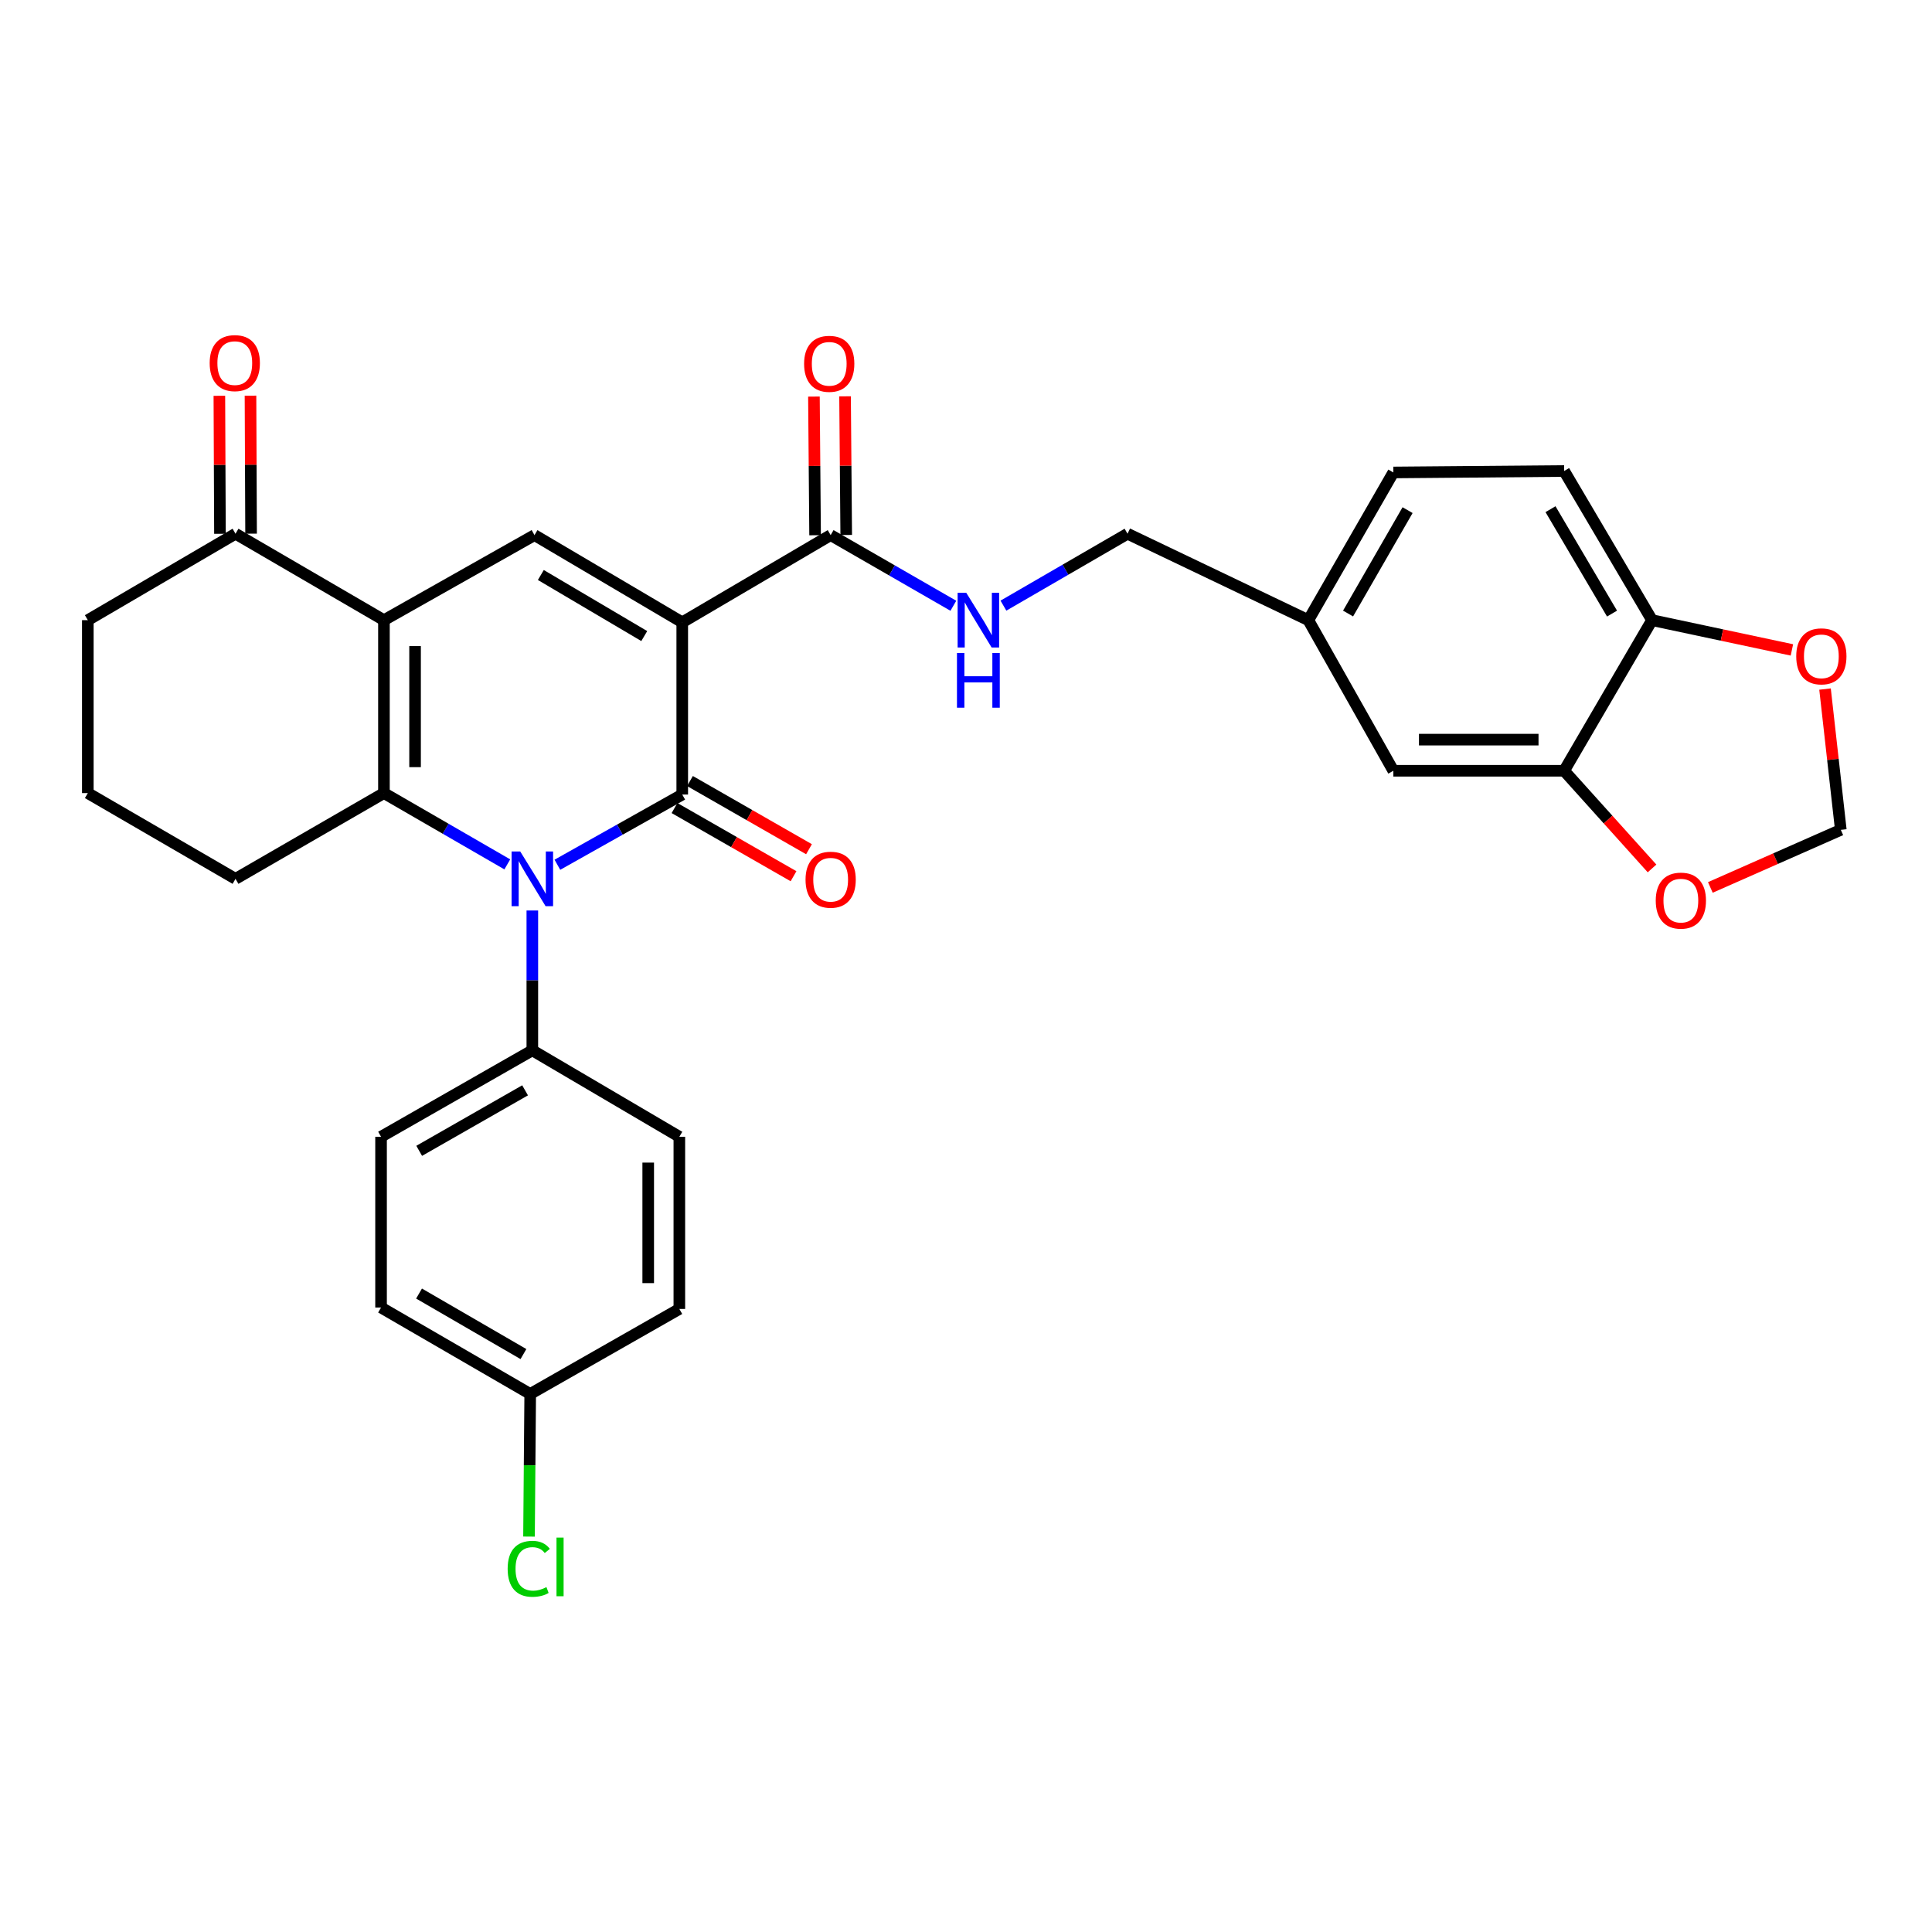 <?xml version='1.0' encoding='iso-8859-1'?>
<svg version='1.1' baseProfile='full'
              xmlns='http://www.w3.org/2000/svg'
                      xmlns:rdkit='http://www.rdkit.org/xml'
                      xmlns:xlink='http://www.w3.org/1999/xlink'
                  xml:space='preserve'
width='1000px' height='1000px' viewBox='0 0 1000 1000'>
<!-- END OF HEADER -->
<rect style='opacity:1.0;fill:#FFFFFF;stroke:none' width='1000' height='1000' x='0' y='0'> </rect>
<path class='bond-0' d='M 353.129,322.121 L 353.129,411.253' style='fill:none;fill-rule:evenodd;stroke:#000000;stroke-width:6px;stroke-linecap:butt;stroke-linejoin:miter;stroke-opacity:1' />
<path class='bond-4' d='M 353.129,322.121 L 276.654,276.973' style='fill:none;fill-rule:evenodd;stroke:#000000;stroke-width:6px;stroke-linecap:butt;stroke-linejoin:miter;stroke-opacity:1' />
<path class='bond-4' d='M 333.467,329.223 L 279.934,297.62' style='fill:none;fill-rule:evenodd;stroke:#000000;stroke-width:6px;stroke-linecap:butt;stroke-linejoin:miter;stroke-opacity:1' />
<path class='bond-5' d='M 353.129,322.121 L 429.945,276.973' style='fill:none;fill-rule:evenodd;stroke:#000000;stroke-width:6px;stroke-linecap:butt;stroke-linejoin:miter;stroke-opacity:1' />
<path class='bond-1' d='M 353.129,411.253 L 320.815,429.425' style='fill:none;fill-rule:evenodd;stroke:#000000;stroke-width:6px;stroke-linecap:butt;stroke-linejoin:miter;stroke-opacity:1' />
<path class='bond-1' d='M 320.815,429.425 L 288.5,447.597' style='fill:none;fill-rule:evenodd;stroke:#0000FF;stroke-width:6px;stroke-linecap:butt;stroke-linejoin:miter;stroke-opacity:1' />
<path class='bond-10' d='M 349.125,418.243 L 379.927,435.887' style='fill:none;fill-rule:evenodd;stroke:#000000;stroke-width:6px;stroke-linecap:butt;stroke-linejoin:miter;stroke-opacity:1' />
<path class='bond-10' d='M 379.927,435.887 L 410.728,453.531' style='fill:none;fill-rule:evenodd;stroke:#FF0000;stroke-width:6px;stroke-linecap:butt;stroke-linejoin:miter;stroke-opacity:1' />
<path class='bond-10' d='M 357.133,404.263 L 387.935,421.907' style='fill:none;fill-rule:evenodd;stroke:#000000;stroke-width:6px;stroke-linecap:butt;stroke-linejoin:miter;stroke-opacity:1' />
<path class='bond-10' d='M 387.935,421.907 L 418.736,439.551' style='fill:none;fill-rule:evenodd;stroke:#FF0000;stroke-width:6px;stroke-linecap:butt;stroke-linejoin:miter;stroke-opacity:1' />
<path class='bond-7' d='M 275.535,471.268 L 275.535,507.46' style='fill:none;fill-rule:evenodd;stroke:#0000FF;stroke-width:6px;stroke-linecap:butt;stroke-linejoin:miter;stroke-opacity:1' />
<path class='bond-7' d='M 275.535,507.46 L 275.535,543.653' style='fill:none;fill-rule:evenodd;stroke:#000000;stroke-width:6px;stroke-linecap:butt;stroke-linejoin:miter;stroke-opacity:1' />
<path class='bond-31' d='M 262.577,447.4 L 230.653,428.951' style='fill:none;fill-rule:evenodd;stroke:#0000FF;stroke-width:6px;stroke-linecap:butt;stroke-linejoin:miter;stroke-opacity:1' />
<path class='bond-31' d='M 230.653,428.951 L 198.728,410.501' style='fill:none;fill-rule:evenodd;stroke:#000000;stroke-width:6px;stroke-linecap:butt;stroke-linejoin:miter;stroke-opacity:1' />
<path class='bond-2' d='M 198.728,320.993 L 276.654,276.973' style='fill:none;fill-rule:evenodd;stroke:#000000;stroke-width:6px;stroke-linecap:butt;stroke-linejoin:miter;stroke-opacity:1' />
<path class='bond-3' d='M 198.728,320.993 L 198.728,410.501' style='fill:none;fill-rule:evenodd;stroke:#000000;stroke-width:6px;stroke-linecap:butt;stroke-linejoin:miter;stroke-opacity:1' />
<path class='bond-3' d='M 214.839,334.42 L 214.839,397.075' style='fill:none;fill-rule:evenodd;stroke:#000000;stroke-width:6px;stroke-linecap:butt;stroke-linejoin:miter;stroke-opacity:1' />
<path class='bond-6' d='M 198.728,320.993 L 121.903,276.257' style='fill:none;fill-rule:evenodd;stroke:#000000;stroke-width:6px;stroke-linecap:butt;stroke-linejoin:miter;stroke-opacity:1' />
<path class='bond-21' d='M 198.728,410.501 L 121.903,454.888' style='fill:none;fill-rule:evenodd;stroke:#000000;stroke-width:6px;stroke-linecap:butt;stroke-linejoin:miter;stroke-opacity:1' />
<path class='bond-9' d='M 429.945,276.973 L 461.701,295.257' style='fill:none;fill-rule:evenodd;stroke:#000000;stroke-width:6px;stroke-linecap:butt;stroke-linejoin:miter;stroke-opacity:1' />
<path class='bond-9' d='M 461.701,295.257 L 493.457,313.54' style='fill:none;fill-rule:evenodd;stroke:#0000FF;stroke-width:6px;stroke-linecap:butt;stroke-linejoin:miter;stroke-opacity:1' />
<path class='bond-15' d='M 438.001,276.906 L 437.7,241.022' style='fill:none;fill-rule:evenodd;stroke:#000000;stroke-width:6px;stroke-linecap:butt;stroke-linejoin:miter;stroke-opacity:1' />
<path class='bond-15' d='M 437.7,241.022 L 437.4,205.137' style='fill:none;fill-rule:evenodd;stroke:#FF0000;stroke-width:6px;stroke-linecap:butt;stroke-linejoin:miter;stroke-opacity:1' />
<path class='bond-15' d='M 421.89,277.041 L 421.589,241.157' style='fill:none;fill-rule:evenodd;stroke:#000000;stroke-width:6px;stroke-linecap:butt;stroke-linejoin:miter;stroke-opacity:1' />
<path class='bond-15' d='M 421.589,241.157 L 421.289,205.272' style='fill:none;fill-rule:evenodd;stroke:#FF0000;stroke-width:6px;stroke-linecap:butt;stroke-linejoin:miter;stroke-opacity:1' />
<path class='bond-17' d='M 129.959,276.223 L 129.807,240.509' style='fill:none;fill-rule:evenodd;stroke:#000000;stroke-width:6px;stroke-linecap:butt;stroke-linejoin:miter;stroke-opacity:1' />
<path class='bond-17' d='M 129.807,240.509 L 129.655,204.795' style='fill:none;fill-rule:evenodd;stroke:#FF0000;stroke-width:6px;stroke-linecap:butt;stroke-linejoin:miter;stroke-opacity:1' />
<path class='bond-17' d='M 113.848,276.292 L 113.696,240.577' style='fill:none;fill-rule:evenodd;stroke:#000000;stroke-width:6px;stroke-linecap:butt;stroke-linejoin:miter;stroke-opacity:1' />
<path class='bond-17' d='M 113.696,240.577 L 113.544,204.863' style='fill:none;fill-rule:evenodd;stroke:#FF0000;stroke-width:6px;stroke-linecap:butt;stroke-linejoin:miter;stroke-opacity:1' />
<path class='bond-29' d='M 121.903,276.257 L 45.455,320.993' style='fill:none;fill-rule:evenodd;stroke:#000000;stroke-width:6px;stroke-linecap:butt;stroke-linejoin:miter;stroke-opacity:1' />
<path class='bond-18' d='M 275.535,543.653 L 197.233,588.39' style='fill:none;fill-rule:evenodd;stroke:#000000;stroke-width:6px;stroke-linecap:butt;stroke-linejoin:miter;stroke-opacity:1' />
<path class='bond-18' d='M 271.782,564.353 L 216.971,595.668' style='fill:none;fill-rule:evenodd;stroke:#000000;stroke-width:6px;stroke-linecap:butt;stroke-linejoin:miter;stroke-opacity:1' />
<path class='bond-19' d='M 275.535,543.653 L 351.626,588.39' style='fill:none;fill-rule:evenodd;stroke:#000000;stroke-width:6px;stroke-linecap:butt;stroke-linejoin:miter;stroke-opacity:1' />
<path class='bond-8' d='M 809.593,398.946 L 721.195,398.946' style='fill:none;fill-rule:evenodd;stroke:#000000;stroke-width:6px;stroke-linecap:butt;stroke-linejoin:miter;stroke-opacity:1' />
<path class='bond-8' d='M 796.334,382.834 L 734.455,382.834' style='fill:none;fill-rule:evenodd;stroke:#000000;stroke-width:6px;stroke-linecap:butt;stroke-linejoin:miter;stroke-opacity:1' />
<path class='bond-12' d='M 809.593,398.946 L 832.342,424.222' style='fill:none;fill-rule:evenodd;stroke:#000000;stroke-width:6px;stroke-linecap:butt;stroke-linejoin:miter;stroke-opacity:1' />
<path class='bond-12' d='M 832.342,424.222 L 855.091,449.499' style='fill:none;fill-rule:evenodd;stroke:#FF0000;stroke-width:6px;stroke-linecap:butt;stroke-linejoin:miter;stroke-opacity:1' />
<path class='bond-34' d='M 809.593,398.946 L 855.09,320.993' style='fill:none;fill-rule:evenodd;stroke:#000000;stroke-width:6px;stroke-linecap:butt;stroke-linejoin:miter;stroke-opacity:1' />
<path class='bond-23' d='M 519.374,313.477 L 551.489,294.867' style='fill:none;fill-rule:evenodd;stroke:#0000FF;stroke-width:6px;stroke-linecap:butt;stroke-linejoin:miter;stroke-opacity:1' />
<path class='bond-23' d='M 551.489,294.867 L 583.604,276.257' style='fill:none;fill-rule:evenodd;stroke:#000000;stroke-width:6px;stroke-linecap:butt;stroke-linejoin:miter;stroke-opacity:1' />
<path class='bond-11' d='M 855.09,320.993 L 809.593,243.793' style='fill:none;fill-rule:evenodd;stroke:#000000;stroke-width:6px;stroke-linecap:butt;stroke-linejoin:miter;stroke-opacity:1' />
<path class='bond-11' d='M 834.385,317.593 L 802.538,263.553' style='fill:none;fill-rule:evenodd;stroke:#000000;stroke-width:6px;stroke-linecap:butt;stroke-linejoin:miter;stroke-opacity:1' />
<path class='bond-13' d='M 855.09,320.993 L 891.289,328.694' style='fill:none;fill-rule:evenodd;stroke:#000000;stroke-width:6px;stroke-linecap:butt;stroke-linejoin:miter;stroke-opacity:1' />
<path class='bond-13' d='M 891.289,328.694 L 927.488,336.396' style='fill:none;fill-rule:evenodd;stroke:#FF0000;stroke-width:6px;stroke-linecap:butt;stroke-linejoin:miter;stroke-opacity:1' />
<path class='bond-14' d='M 885.274,459.338 L 919.035,444.43' style='fill:none;fill-rule:evenodd;stroke:#FF0000;stroke-width:6px;stroke-linecap:butt;stroke-linejoin:miter;stroke-opacity:1' />
<path class='bond-14' d='M 919.035,444.43 L 952.797,429.522' style='fill:none;fill-rule:evenodd;stroke:#000000;stroke-width:6px;stroke-linecap:butt;stroke-linejoin:miter;stroke-opacity:1' />
<path class='bond-35' d='M 944.634,356.659 L 948.716,393.09' style='fill:none;fill-rule:evenodd;stroke:#FF0000;stroke-width:6px;stroke-linecap:butt;stroke-linejoin:miter;stroke-opacity:1' />
<path class='bond-35' d='M 948.716,393.09 L 952.797,429.522' style='fill:none;fill-rule:evenodd;stroke:#000000;stroke-width:6px;stroke-linecap:butt;stroke-linejoin:miter;stroke-opacity:1' />
<path class='bond-16' d='M 721.195,398.946 L 677.193,320.993' style='fill:none;fill-rule:evenodd;stroke:#000000;stroke-width:6px;stroke-linecap:butt;stroke-linejoin:miter;stroke-opacity:1' />
<path class='bond-27' d='M 197.233,588.39 L 197.233,676.77' style='fill:none;fill-rule:evenodd;stroke:#000000;stroke-width:6px;stroke-linecap:butt;stroke-linejoin:miter;stroke-opacity:1' />
<path class='bond-26' d='M 351.626,588.39 L 351.626,677.513' style='fill:none;fill-rule:evenodd;stroke:#000000;stroke-width:6px;stroke-linecap:butt;stroke-linejoin:miter;stroke-opacity:1' />
<path class='bond-26' d='M 335.514,601.758 L 335.514,664.144' style='fill:none;fill-rule:evenodd;stroke:#000000;stroke-width:6px;stroke-linecap:butt;stroke-linejoin:miter;stroke-opacity:1' />
<path class='bond-20' d='M 809.593,243.793 L 721.195,244.545' style='fill:none;fill-rule:evenodd;stroke:#000000;stroke-width:6px;stroke-linecap:butt;stroke-linejoin:miter;stroke-opacity:1' />
<path class='bond-32' d='M 121.903,454.888 L 45.455,410.501' style='fill:none;fill-rule:evenodd;stroke:#000000;stroke-width:6px;stroke-linecap:butt;stroke-linejoin:miter;stroke-opacity:1' />
<path class='bond-22' d='M 677.193,320.993 L 583.604,276.257' style='fill:none;fill-rule:evenodd;stroke:#000000;stroke-width:6px;stroke-linecap:butt;stroke-linejoin:miter;stroke-opacity:1' />
<path class='bond-25' d='M 677.193,320.993 L 721.195,244.545' style='fill:none;fill-rule:evenodd;stroke:#000000;stroke-width:6px;stroke-linecap:butt;stroke-linejoin:miter;stroke-opacity:1' />
<path class='bond-25' d='M 697.757,317.563 L 728.559,264.049' style='fill:none;fill-rule:evenodd;stroke:#000000;stroke-width:6px;stroke-linecap:butt;stroke-linejoin:miter;stroke-opacity:1' />
<path class='bond-24' d='M 274.434,721.515 L 351.626,677.513' style='fill:none;fill-rule:evenodd;stroke:#000000;stroke-width:6px;stroke-linecap:butt;stroke-linejoin:miter;stroke-opacity:1' />
<path class='bond-28' d='M 274.434,721.515 L 274.124,758.424' style='fill:none;fill-rule:evenodd;stroke:#000000;stroke-width:6px;stroke-linecap:butt;stroke-linejoin:miter;stroke-opacity:1' />
<path class='bond-28' d='M 274.124,758.424 L 273.814,795.334' style='fill:none;fill-rule:evenodd;stroke:#00CC00;stroke-width:6px;stroke-linecap:butt;stroke-linejoin:miter;stroke-opacity:1' />
<path class='bond-33' d='M 274.434,721.515 L 197.233,676.77' style='fill:none;fill-rule:evenodd;stroke:#000000;stroke-width:6px;stroke-linecap:butt;stroke-linejoin:miter;stroke-opacity:1' />
<path class='bond-33' d='M 270.933,700.864 L 216.893,669.542' style='fill:none;fill-rule:evenodd;stroke:#000000;stroke-width:6px;stroke-linecap:butt;stroke-linejoin:miter;stroke-opacity:1' />
<path class='bond-30' d='M 45.455,320.993 L 45.455,410.501' style='fill:none;fill-rule:evenodd;stroke:#000000;stroke-width:6px;stroke-linecap:butt;stroke-linejoin:miter;stroke-opacity:1' />
<path  class='atom-2' d='M 269.275 440.728
L 278.555 455.728
Q 279.475 457.208, 280.955 459.888
Q 282.435 462.568, 282.515 462.728
L 282.515 440.728
L 286.275 440.728
L 286.275 469.048
L 282.395 469.048
L 272.435 452.648
Q 271.275 450.728, 270.035 448.528
Q 268.835 446.328, 268.475 445.648
L 268.475 469.048
L 264.795 469.048
L 264.795 440.728
L 269.275 440.728
' fill='#0000FF'/>
<path  class='atom-10' d='M 500.143 306.833
L 509.423 321.833
Q 510.343 323.313, 511.823 325.993
Q 513.303 328.673, 513.383 328.833
L 513.383 306.833
L 517.143 306.833
L 517.143 335.153
L 513.263 335.153
L 503.303 318.753
Q 502.143 316.833, 500.903 314.633
Q 499.703 312.433, 499.343 311.753
L 499.343 335.153
L 495.663 335.153
L 495.663 306.833
L 500.143 306.833
' fill='#0000FF'/>
<path  class='atom-10' d='M 495.323 337.985
L 499.163 337.985
L 499.163 350.025
L 513.643 350.025
L 513.643 337.985
L 517.483 337.985
L 517.483 366.305
L 513.643 366.305
L 513.643 353.225
L 499.163 353.225
L 499.163 366.305
L 495.323 366.305
L 495.323 337.985
' fill='#0000FF'/>
<path  class='atom-11' d='M 416.945 455.335
Q 416.945 448.535, 420.305 444.735
Q 423.665 440.935, 429.945 440.935
Q 436.225 440.935, 439.585 444.735
Q 442.945 448.535, 442.945 455.335
Q 442.945 462.215, 439.545 466.135
Q 436.145 470.015, 429.945 470.015
Q 423.705 470.015, 420.305 466.135
Q 416.945 462.255, 416.945 455.335
M 429.945 466.815
Q 434.265 466.815, 436.585 463.935
Q 438.945 461.015, 438.945 455.335
Q 438.945 449.775, 436.585 446.975
Q 434.265 444.135, 429.945 444.135
Q 425.625 444.135, 423.265 446.935
Q 420.945 449.735, 420.945 455.335
Q 420.945 461.055, 423.265 463.935
Q 425.625 466.815, 429.945 466.815
' fill='#FF0000'/>
<path  class='atom-13' d='M 857.011 466.157
Q 857.011 459.357, 860.371 455.557
Q 863.731 451.757, 870.011 451.757
Q 876.291 451.757, 879.651 455.557
Q 883.011 459.357, 883.011 466.157
Q 883.011 473.037, 879.611 476.957
Q 876.211 480.837, 870.011 480.837
Q 863.771 480.837, 860.371 476.957
Q 857.011 473.077, 857.011 466.157
M 870.011 477.637
Q 874.331 477.637, 876.651 474.757
Q 879.011 471.837, 879.011 466.157
Q 879.011 460.597, 876.651 457.797
Q 874.331 454.957, 870.011 454.957
Q 865.691 454.957, 863.331 457.757
Q 861.011 460.557, 861.011 466.157
Q 861.011 471.877, 863.331 474.757
Q 865.691 477.637, 870.011 477.637
' fill='#FF0000'/>
<path  class='atom-14' d='M 929.728 339.718
Q 929.728 332.918, 933.088 329.118
Q 936.448 325.318, 942.728 325.318
Q 949.008 325.318, 952.368 329.118
Q 955.728 332.918, 955.728 339.718
Q 955.728 346.598, 952.328 350.518
Q 948.928 354.398, 942.728 354.398
Q 936.488 354.398, 933.088 350.518
Q 929.728 346.638, 929.728 339.718
M 942.728 351.198
Q 947.048 351.198, 949.368 348.318
Q 951.728 345.398, 951.728 339.718
Q 951.728 334.158, 949.368 331.358
Q 947.048 328.518, 942.728 328.518
Q 938.408 328.518, 936.048 331.318
Q 933.728 334.118, 933.728 339.718
Q 933.728 345.438, 936.048 348.318
Q 938.408 351.198, 942.728 351.198
' fill='#FF0000'/>
<path  class='atom-16' d='M 416.202 188.306
Q 416.202 181.506, 419.562 177.706
Q 422.922 173.906, 429.202 173.906
Q 435.482 173.906, 438.842 177.706
Q 442.202 181.506, 442.202 188.306
Q 442.202 195.186, 438.802 199.106
Q 435.402 202.986, 429.202 202.986
Q 422.962 202.986, 419.562 199.106
Q 416.202 195.226, 416.202 188.306
M 429.202 199.786
Q 433.522 199.786, 435.842 196.906
Q 438.202 193.986, 438.202 188.306
Q 438.202 182.746, 435.842 179.946
Q 433.522 177.106, 429.202 177.106
Q 424.882 177.106, 422.522 179.906
Q 420.202 182.706, 420.202 188.306
Q 420.202 194.026, 422.522 196.906
Q 424.882 199.786, 429.202 199.786
' fill='#FF0000'/>
<path  class='atom-18' d='M 108.527 187.939
Q 108.527 181.139, 111.887 177.339
Q 115.247 173.539, 121.527 173.539
Q 127.807 173.539, 131.167 177.339
Q 134.527 181.139, 134.527 187.939
Q 134.527 194.819, 131.127 198.739
Q 127.727 202.619, 121.527 202.619
Q 115.287 202.619, 111.887 198.739
Q 108.527 194.859, 108.527 187.939
M 121.527 199.419
Q 125.847 199.419, 128.167 196.539
Q 130.527 193.619, 130.527 187.939
Q 130.527 182.379, 128.167 179.579
Q 125.847 176.739, 121.527 176.739
Q 117.207 176.739, 114.847 179.539
Q 112.527 182.339, 112.527 187.939
Q 112.527 193.659, 114.847 196.539
Q 117.207 199.419, 121.527 199.419
' fill='#FF0000'/>
<path  class='atom-29' d='M 262.762 812.012
Q 262.762 804.972, 266.042 801.292
Q 269.362 797.572, 275.642 797.572
Q 281.482 797.572, 284.602 801.692
L 281.962 803.852
Q 279.682 800.852, 275.642 800.852
Q 271.362 800.852, 269.082 803.732
Q 266.842 806.572, 266.842 812.012
Q 266.842 817.612, 269.162 820.492
Q 271.522 823.372, 276.082 823.372
Q 279.202 823.372, 282.842 821.492
L 283.962 824.492
Q 282.482 825.452, 280.242 826.012
Q 278.002 826.572, 275.522 826.572
Q 269.362 826.572, 266.042 822.812
Q 262.762 819.052, 262.762 812.012
' fill='#00CC00'/>
<path  class='atom-29' d='M 288.042 795.852
L 291.722 795.852
L 291.722 826.212
L 288.042 826.212
L 288.042 795.852
' fill='#00CC00'/>
</svg>
